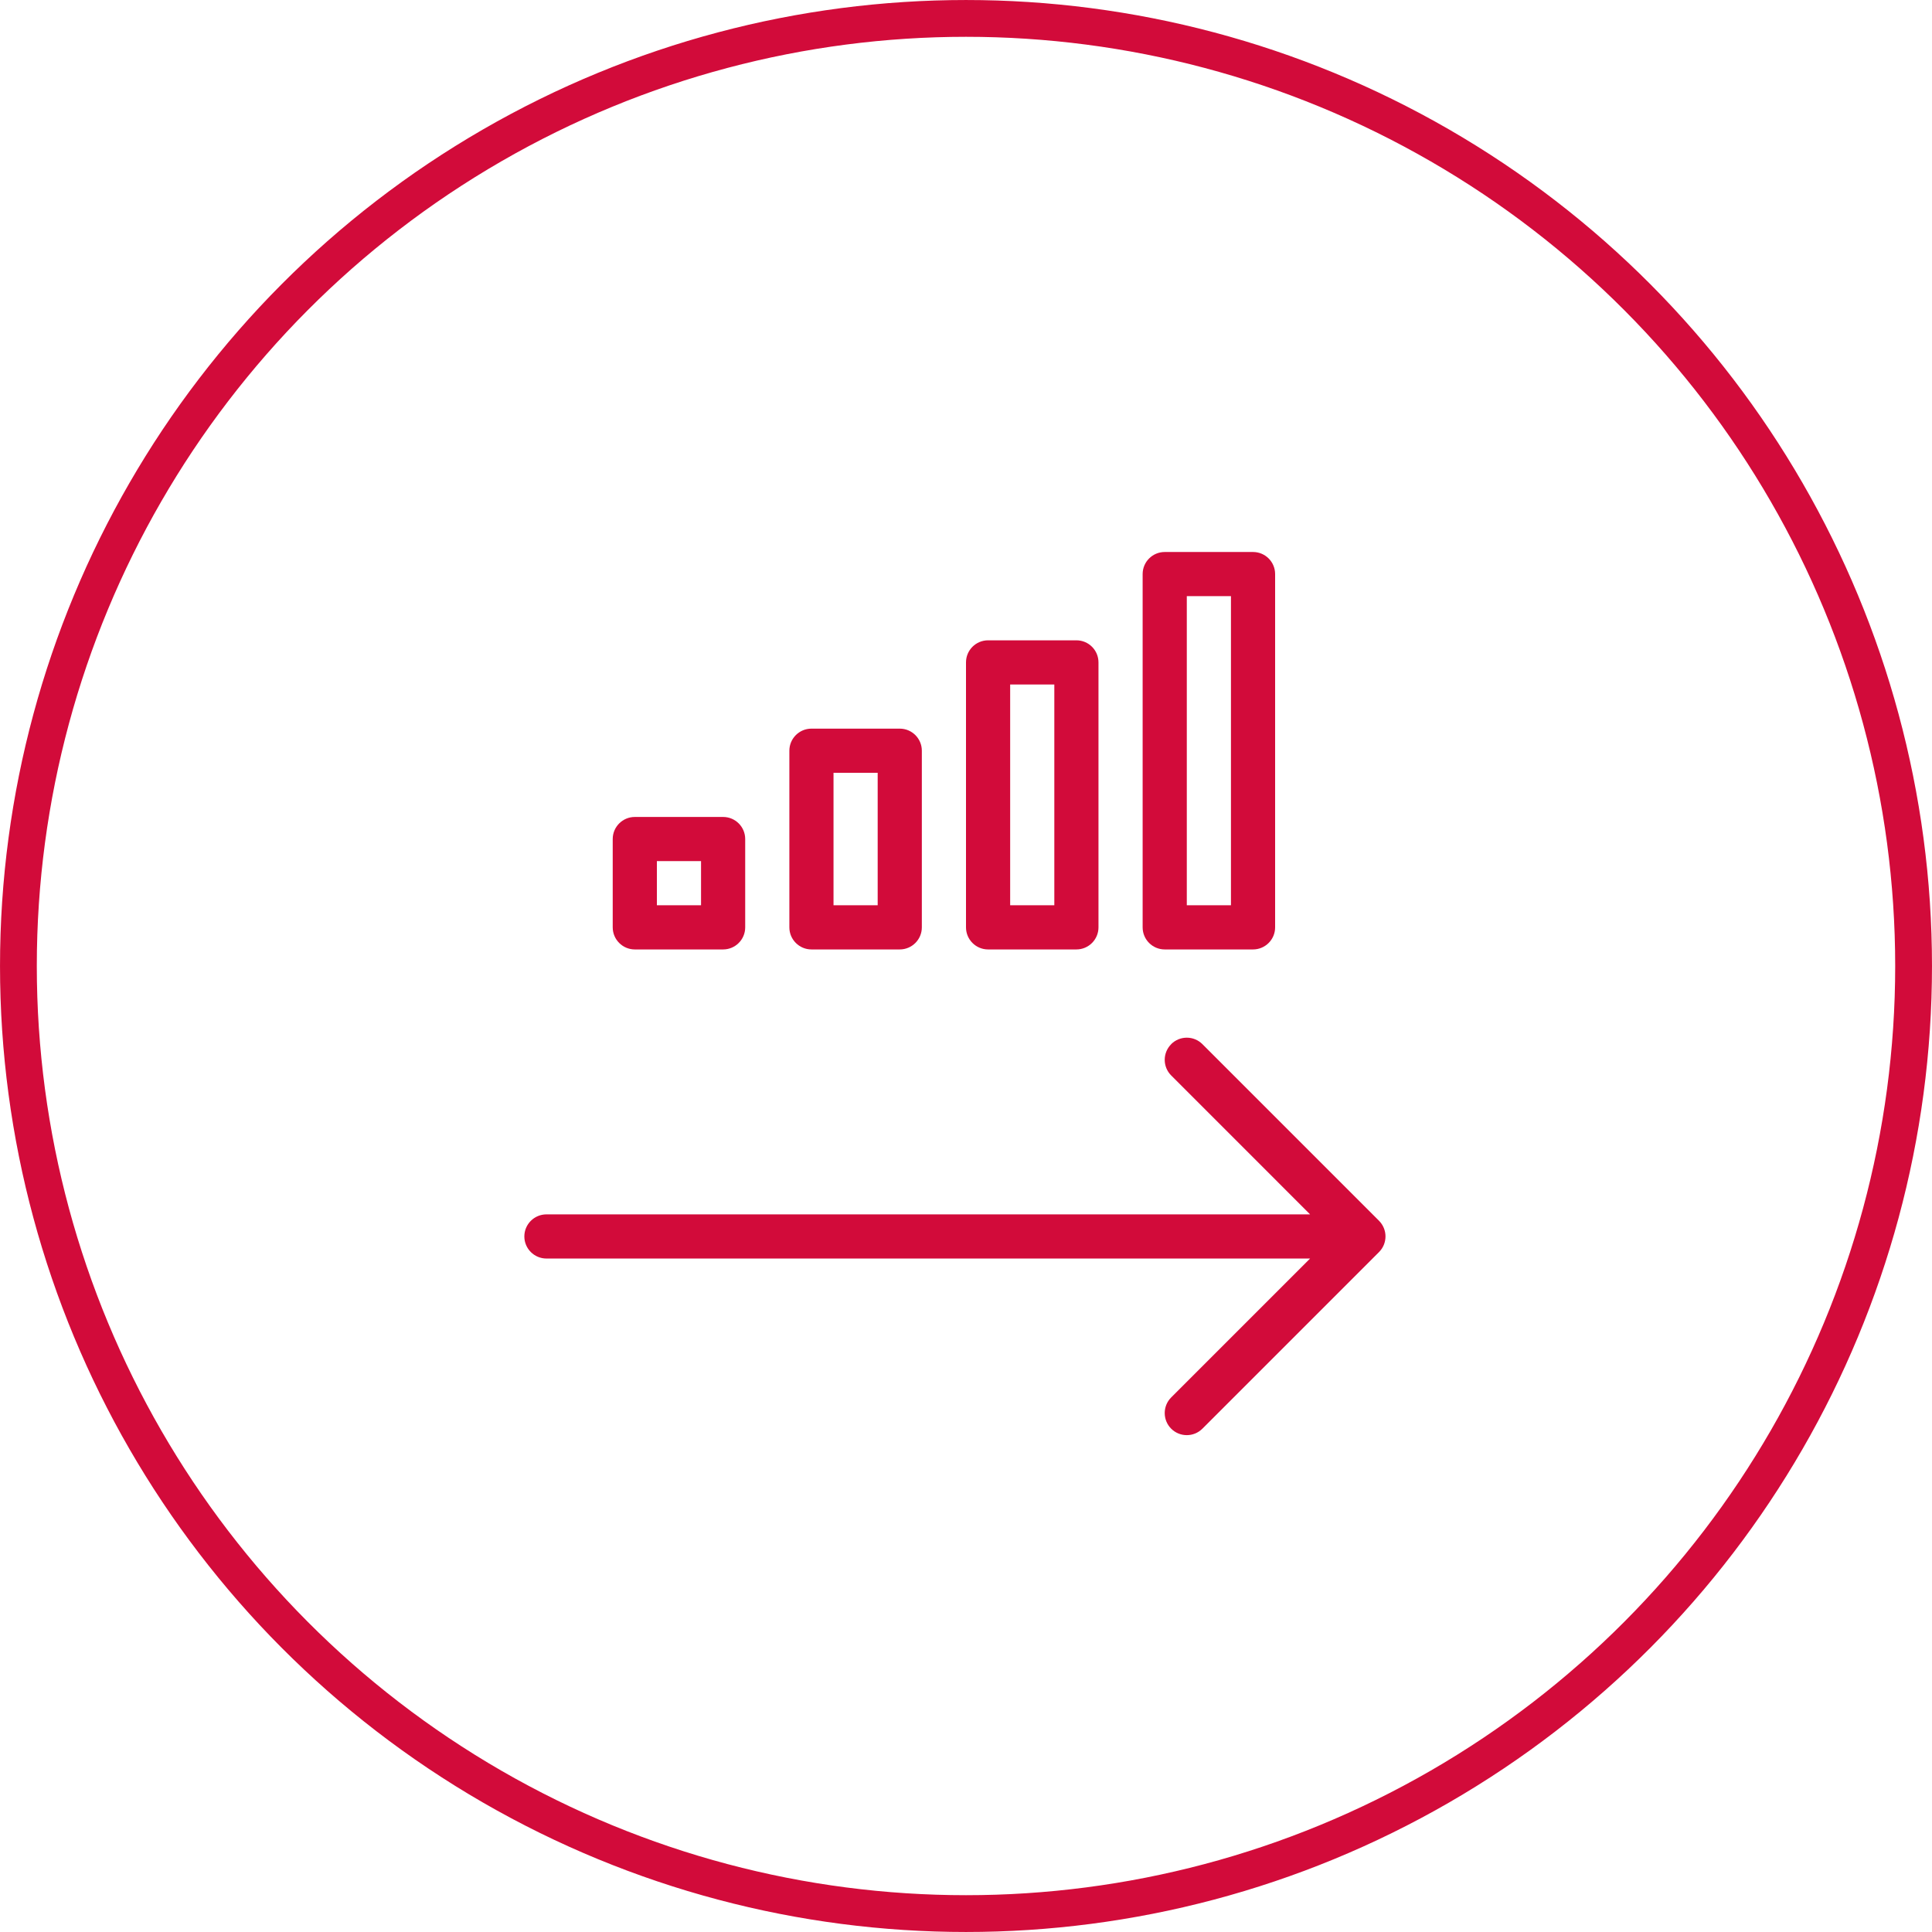 <svg width="70" height="70" viewBox="0 0 70 70" fill="none" xmlns="http://www.w3.org/2000/svg">
<g clip-path="url(#clip0_704_231)">
<path d="M42.434 37.834C42.122 38.146 42.122 38.653 42.434 38.965L47.467 43.999H19.799C19.357 43.999 18.998 44.357 18.998 44.799C18.998 45.24 19.357 45.599 19.799 45.599H47.467L42.434 50.632C42.122 50.944 42.122 51.452 42.434 51.764C42.746 52.076 43.253 52.076 43.565 51.764L49.965 45.364C50.122 45.207 50.199 45.002 50.199 44.797C50.199 44.592 50.12 44.388 49.965 44.231L43.565 37.831C43.253 37.519 42.746 37.519 42.434 37.831V37.834Z" fill="#D20B3A"/>
<path d="M27 30.4V33.6C27 34.041 26.642 34.4 26.2 34.4H23C22.559 34.4 22.2 34.041 22.2 33.6V30.4C22.2 29.958 22.559 29.6 23 29.6H26.2C26.642 29.6 27 29.958 27 30.4ZM25.4 32.8V31.2H23.8V32.8H25.4Z" fill="#D20B3A"/>
<path d="M33.4 27.2V33.6C33.4 34.041 33.042 34.4 32.6 34.4H29.4C28.959 34.4 28.6 34.041 28.6 33.6V27.2C28.6 26.758 28.959 26.4 29.4 26.4H32.6C33.042 26.4 33.4 26.758 33.4 27.2ZM31.8 32.8V28H30.2V32.8H31.8Z" fill="#D20B3A"/>
<path d="M39.8 24V33.6C39.8 34.041 39.442 34.4 39 34.4H35.8C35.358 34.4 35 34.041 35 33.6V24C35 23.558 35.358 23.2 35.8 23.2H39C39.442 23.2 39.8 23.558 39.8 24ZM38.2 32.8V24.8H36.6V32.8H38.2Z" fill="#D20B3A"/>
<path d="M46.2 20.8V33.6C46.2 34.041 45.842 34.4 45.4 34.4H42.2C41.758 34.4 41.4 34.041 41.4 33.6V20.8C41.4 20.358 41.758 20 42.2 20H45.4C45.842 20 46.2 20.358 46.2 20.8ZM44.6 32.8V21.6H43V32.8H44.6Z" fill="#D20B3A"/>
</g>
<circle cx="35" cy="35" r="34.333" stroke="#D20B3A" stroke-width="1.333"/>
<defs>
<clipPath id="clip0_704_231">
<rect width="32" height="32" fill="white" transform="matrix(0 -1 1 0 19 52)"/>
</clipPath>
</defs>
</svg>

